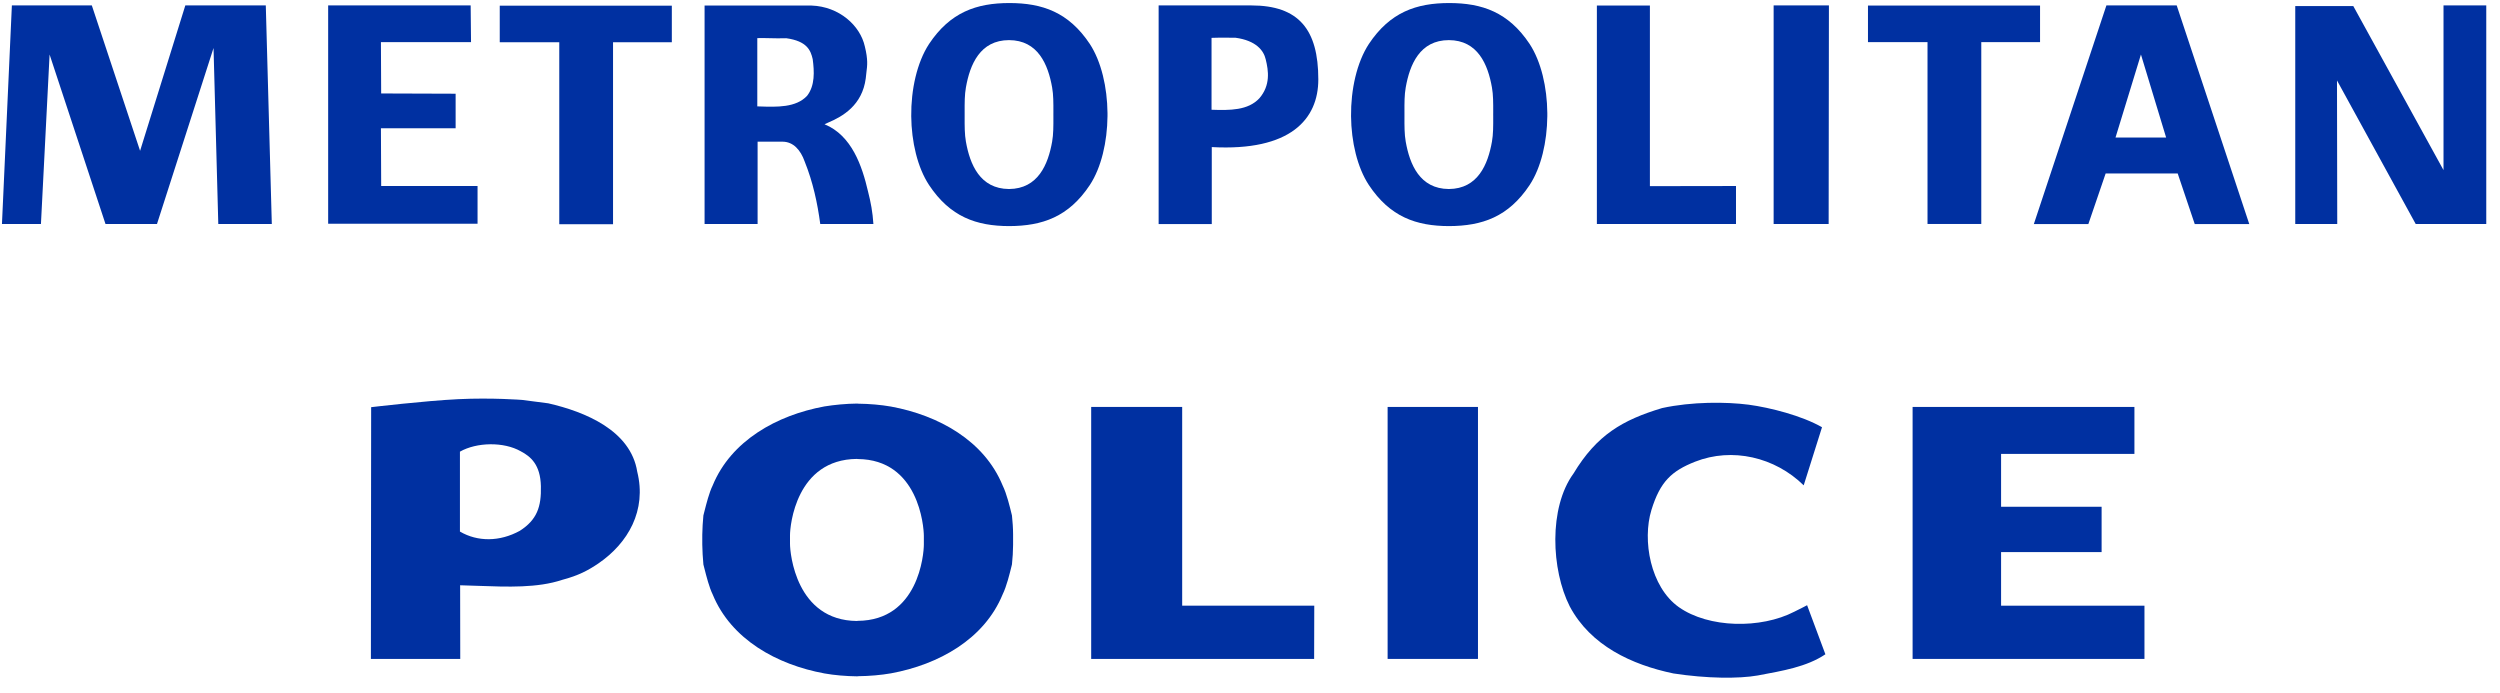 <svg xmlns="http://www.w3.org/2000/svg" width="148" height="41" viewBox="0 0 148 41" fill="none"><path d="M0.703 0.321H5.436L8.293 8.929L10.971 0.321H15.735L16.091 13.259H12.923L12.641 2.842L9.294 13.259H6.245L2.936 3.228L2.424 13.259H0.116L0.703 0.321Z" fill="#0030A1"></path><path d="M22.566 11.012H28.271V13.244H19.427V0.321H27.863L27.885 2.494H22.551L22.565 5.533L26.973 5.548V7.595H22.551L22.566 11.012Z" fill="#0030A1"></path><path d="M94.535 13.259V0.329H97.674V11.02L102.771 11.012V13.259L94.535 13.259Z" fill="#0030A1"></path><path d="M108.272 0.321L108.256 13.259H104.999V0.321H108.272Z" fill="#0030A1"></path><path d="M117.292 13.259H114.109V2.494H110.584V0.329H120.771V2.494H117.292V13.259Z" fill="#0030A1"></path><path d="M135.879 0.358H139.314L144.656 10.071V0.321H147.187V13.259H143.009L138.35 4.762L138.365 13.259H135.879L135.879 0.358Z" fill="#0030A1"></path><path fill-rule="evenodd" clip-rule="evenodd" d="M41.711 13.259H44.85L44.85 8.388H46.341C46.957 8.395 47.395 8.87 47.639 9.567C48.129 10.783 48.396 12.036 48.559 13.259H51.705C51.661 12.555 51.549 11.969 51.386 11.331C51.038 9.834 50.429 8.017 48.812 7.357L49.019 7.261C49.88 6.898 51.045 6.238 51.253 4.636C51.263 4.503 51.278 4.386 51.293 4.272C51.344 3.883 51.39 3.534 51.201 2.76C50.926 1.507 49.68 0.388 48.047 0.329H41.711V13.259ZM48.112 3.502C47.993 2.983 47.778 2.434 46.546 2.263V2.263C46.192 2.275 45.886 2.268 45.592 2.261C45.339 2.255 45.093 2.249 44.832 2.256V6.297C44.869 6.298 44.905 6.299 44.942 6.301C46.001 6.337 47.118 6.376 47.778 5.674C48.253 5.066 48.208 4.228 48.112 3.502Z" fill="#0030A1"></path><path d="M106.779 28.732C105.073 27.057 102.543 26.471 100.354 27.331C98.966 27.88 98.284 28.502 97.764 30.193C97.216 31.987 97.698 34.738 99.382 35.939C101.155 37.192 104.242 37.236 106.223 36.213C106.668 35.998 106.98 35.828 106.98 35.828L108.063 38.734C106.95 39.483 105.518 39.713 104.064 39.987C102.929 40.187 101.044 40.172 99.063 39.868C96.585 39.349 94.159 38.215 92.927 35.894C91.836 33.737 91.673 30.059 93.15 28.035C94.53 25.744 96.058 24.862 98.395 24.158C100.161 23.772 102.201 23.787 103.515 23.957C104.791 24.128 106.675 24.61 107.863 25.292L106.779 28.732Z" fill="#0030A1"></path><path d="M69.985 24.091V35.857H77.805L77.797 39.008H64.598V24.091H69.985Z" fill="#0030A1"></path><path d="M82.147 24.091H87.496V39.008H82.147V24.091Z" fill="#0030A1"></path><path d="M126.358 24.091V26.871H118.464V30H124.415V32.684H118.464V35.857H126.952V39.008H113.226V24.091H126.358Z" fill="#0030A1"></path><path fill-rule="evenodd" clip-rule="evenodd" d="M27.129 23.631C25.148 23.727 21.972 24.105 21.972 24.105L21.957 39.008H27.247L27.24 34.648C27.598 34.656 27.963 34.67 28.331 34.683C30.047 34.746 31.831 34.812 33.272 34.33C34.259 34.07 34.83 33.759 35.431 33.351C37.182 32.15 38.295 30.215 37.724 27.924C37.338 25.492 34.66 24.38 32.456 23.876L30.905 23.675C30.905 23.675 29.117 23.535 27.129 23.631ZM30.775 31.423C31.791 30.771 32.051 30 32.021 28.784C31.992 27.509 31.42 27.027 30.827 26.715C29.825 26.145 28.222 26.174 27.228 26.738V31.468C28.274 32.083 29.588 32.076 30.775 31.423Z" fill="#0030A1"></path><path fill-rule="evenodd" clip-rule="evenodd" d="M120.403 13.266L124.699 0.321H128.861L133.157 13.266H129.929L128.92 10.271H124.654L123.63 13.266H120.403ZM125.238 8.143H128.235L126.744 3.227L125.238 8.143Z" fill="#0030A1"></path><path d="M36.292 13.274H33.109V2.501H29.585V0.336H39.772V2.501H36.292V13.274Z" fill="#0030A1"></path><path fill-rule="evenodd" clip-rule="evenodd" d="M71.737 8.707V13.266H68.591V0.321H74.074C76.894 0.321 78.044 1.752 78.044 4.703C78.044 7.052 76.398 8.964 71.737 8.707ZM74.929 3.509C74.81 2.998 74.372 2.404 73.141 2.234V2.234C72.944 2.234 72.786 2.232 72.645 2.231C72.339 2.228 72.109 2.226 71.723 2.241V6.497C72.814 6.534 73.882 6.542 74.558 5.815C75.218 5.044 75.099 4.191 74.929 3.509Z" fill="#0030A1"></path><path fill-rule="evenodd" clip-rule="evenodd" d="M91.601 6.838C91.601 6.786 91.601 6.734 91.601 6.682V6.689C91.587 5.173 91.238 3.65 90.555 2.604C89.301 0.721 87.743 0.18 85.784 0.18H85.799C83.848 0.18 82.29 0.721 81.036 2.604C80.323 3.694 79.967 5.303 79.982 6.875C79.996 8.392 80.352 9.914 81.036 10.953C82.287 12.839 83.841 13.382 85.786 13.385C85.787 13.385 85.785 13.385 85.786 13.385L85.799 13.385C85.795 13.385 85.79 13.385 85.786 13.385C87.744 13.377 89.301 12.843 90.555 10.953C91.237 9.915 91.586 8.395 91.601 6.88C91.601 6.865 91.601 6.853 91.601 6.838ZM88.397 6.781C88.397 6.736 88.398 6.691 88.398 6.646C88.399 6.106 88.401 5.605 88.323 5.177C88.086 3.828 87.492 2.375 85.763 2.375H85.778C84.05 2.375 83.456 3.828 83.219 5.177C83.141 5.604 83.142 6.104 83.144 6.638C83.144 6.685 83.144 6.732 83.144 6.78C83.144 6.825 83.144 6.871 83.144 6.916C83.142 7.451 83.141 7.954 83.219 8.388C83.456 9.728 84.048 11.179 85.771 11.19C85.768 11.19 85.766 11.19 85.763 11.19H85.778C85.776 11.19 85.773 11.19 85.771 11.19C87.494 11.178 88.086 9.728 88.323 8.388C88.401 7.955 88.4 7.454 88.398 6.92C88.398 6.874 88.397 6.828 88.397 6.781Z" fill="#0030A1"></path><path fill-rule="evenodd" clip-rule="evenodd" d="M59.908 33.41C59.946 33.069 59.975 32.602 59.975 32.261V31.624C59.975 31.283 59.945 30.86 59.908 30.519C59.905 30.504 59.901 30.488 59.897 30.472C59.784 30.006 59.596 29.227 59.359 28.747C58.269 26.085 55.568 24.588 52.748 24.069C52.155 23.965 51.472 23.905 50.797 23.898L50.753 23.891C50.077 23.898 49.395 23.965 48.801 24.061C45.989 24.58 43.281 26.085 42.19 28.74C41.985 29.157 41.821 29.805 41.703 30.269C41.681 30.358 41.66 30.439 41.641 30.512C41.604 30.853 41.582 31.312 41.575 31.653V32.239C41.582 32.573 41.604 33.069 41.641 33.418C41.66 33.49 41.681 33.572 41.703 33.66C41.821 34.125 41.985 34.773 42.19 35.19C43.281 37.852 45.989 39.349 48.809 39.868C49.395 39.972 50.077 40.031 50.753 40.039L50.797 40.031C51.472 40.024 52.155 39.965 52.748 39.861C55.568 39.342 58.269 37.844 59.359 35.182C59.588 34.718 59.772 33.968 59.886 33.503C59.894 33.471 59.901 33.44 59.908 33.41ZM50.774 36.754C54.38 36.732 54.692 32.803 54.692 32.239V31.728C54.692 31.157 54.38 27.198 50.774 27.175L50.73 27.168C47.124 27.198 46.768 31.112 46.768 31.683V32.195C46.768 32.758 47.124 36.732 50.73 36.762L50.774 36.754Z" fill="#0030A1"></path><path fill-rule="evenodd" clip-rule="evenodd" d="M65.564 6.838C65.564 6.786 65.564 6.734 65.564 6.682V6.689C65.549 5.173 65.201 3.65 64.518 2.604C63.264 0.721 61.706 0.18 59.747 0.18H59.762C57.811 0.18 56.252 0.721 54.999 2.604C54.286 3.694 53.93 5.303 53.945 6.875C53.959 8.392 54.315 9.914 54.999 10.953C56.25 12.839 57.804 13.382 59.749 13.385C59.75 13.385 59.748 13.385 59.749 13.385L59.762 13.385C59.758 13.385 59.753 13.385 59.749 13.385C61.707 13.377 63.264 12.843 64.518 10.953C65.2 9.915 65.549 8.395 65.564 6.88C65.564 6.865 65.564 6.853 65.564 6.838ZM62.36 6.781C62.36 6.736 62.361 6.691 62.361 6.646C62.362 6.106 62.364 5.605 62.286 5.177C62.048 3.828 61.455 2.375 59.726 2.375H59.741C58.013 2.375 57.419 3.828 57.182 5.177C57.104 5.604 57.105 6.104 57.107 6.638C57.107 6.685 57.107 6.732 57.107 6.78C57.107 6.825 57.107 6.871 57.107 6.916C57.105 7.451 57.104 7.954 57.182 8.388C57.419 9.728 58.011 11.179 59.734 11.19C59.731 11.19 59.729 11.19 59.726 11.19H59.741C59.739 11.19 59.736 11.19 59.734 11.19C61.457 11.178 62.049 9.728 62.286 8.388C62.364 7.955 62.362 7.454 62.361 6.92C62.361 6.874 62.36 6.828 62.36 6.781Z" fill="#0030A1"></path></svg>